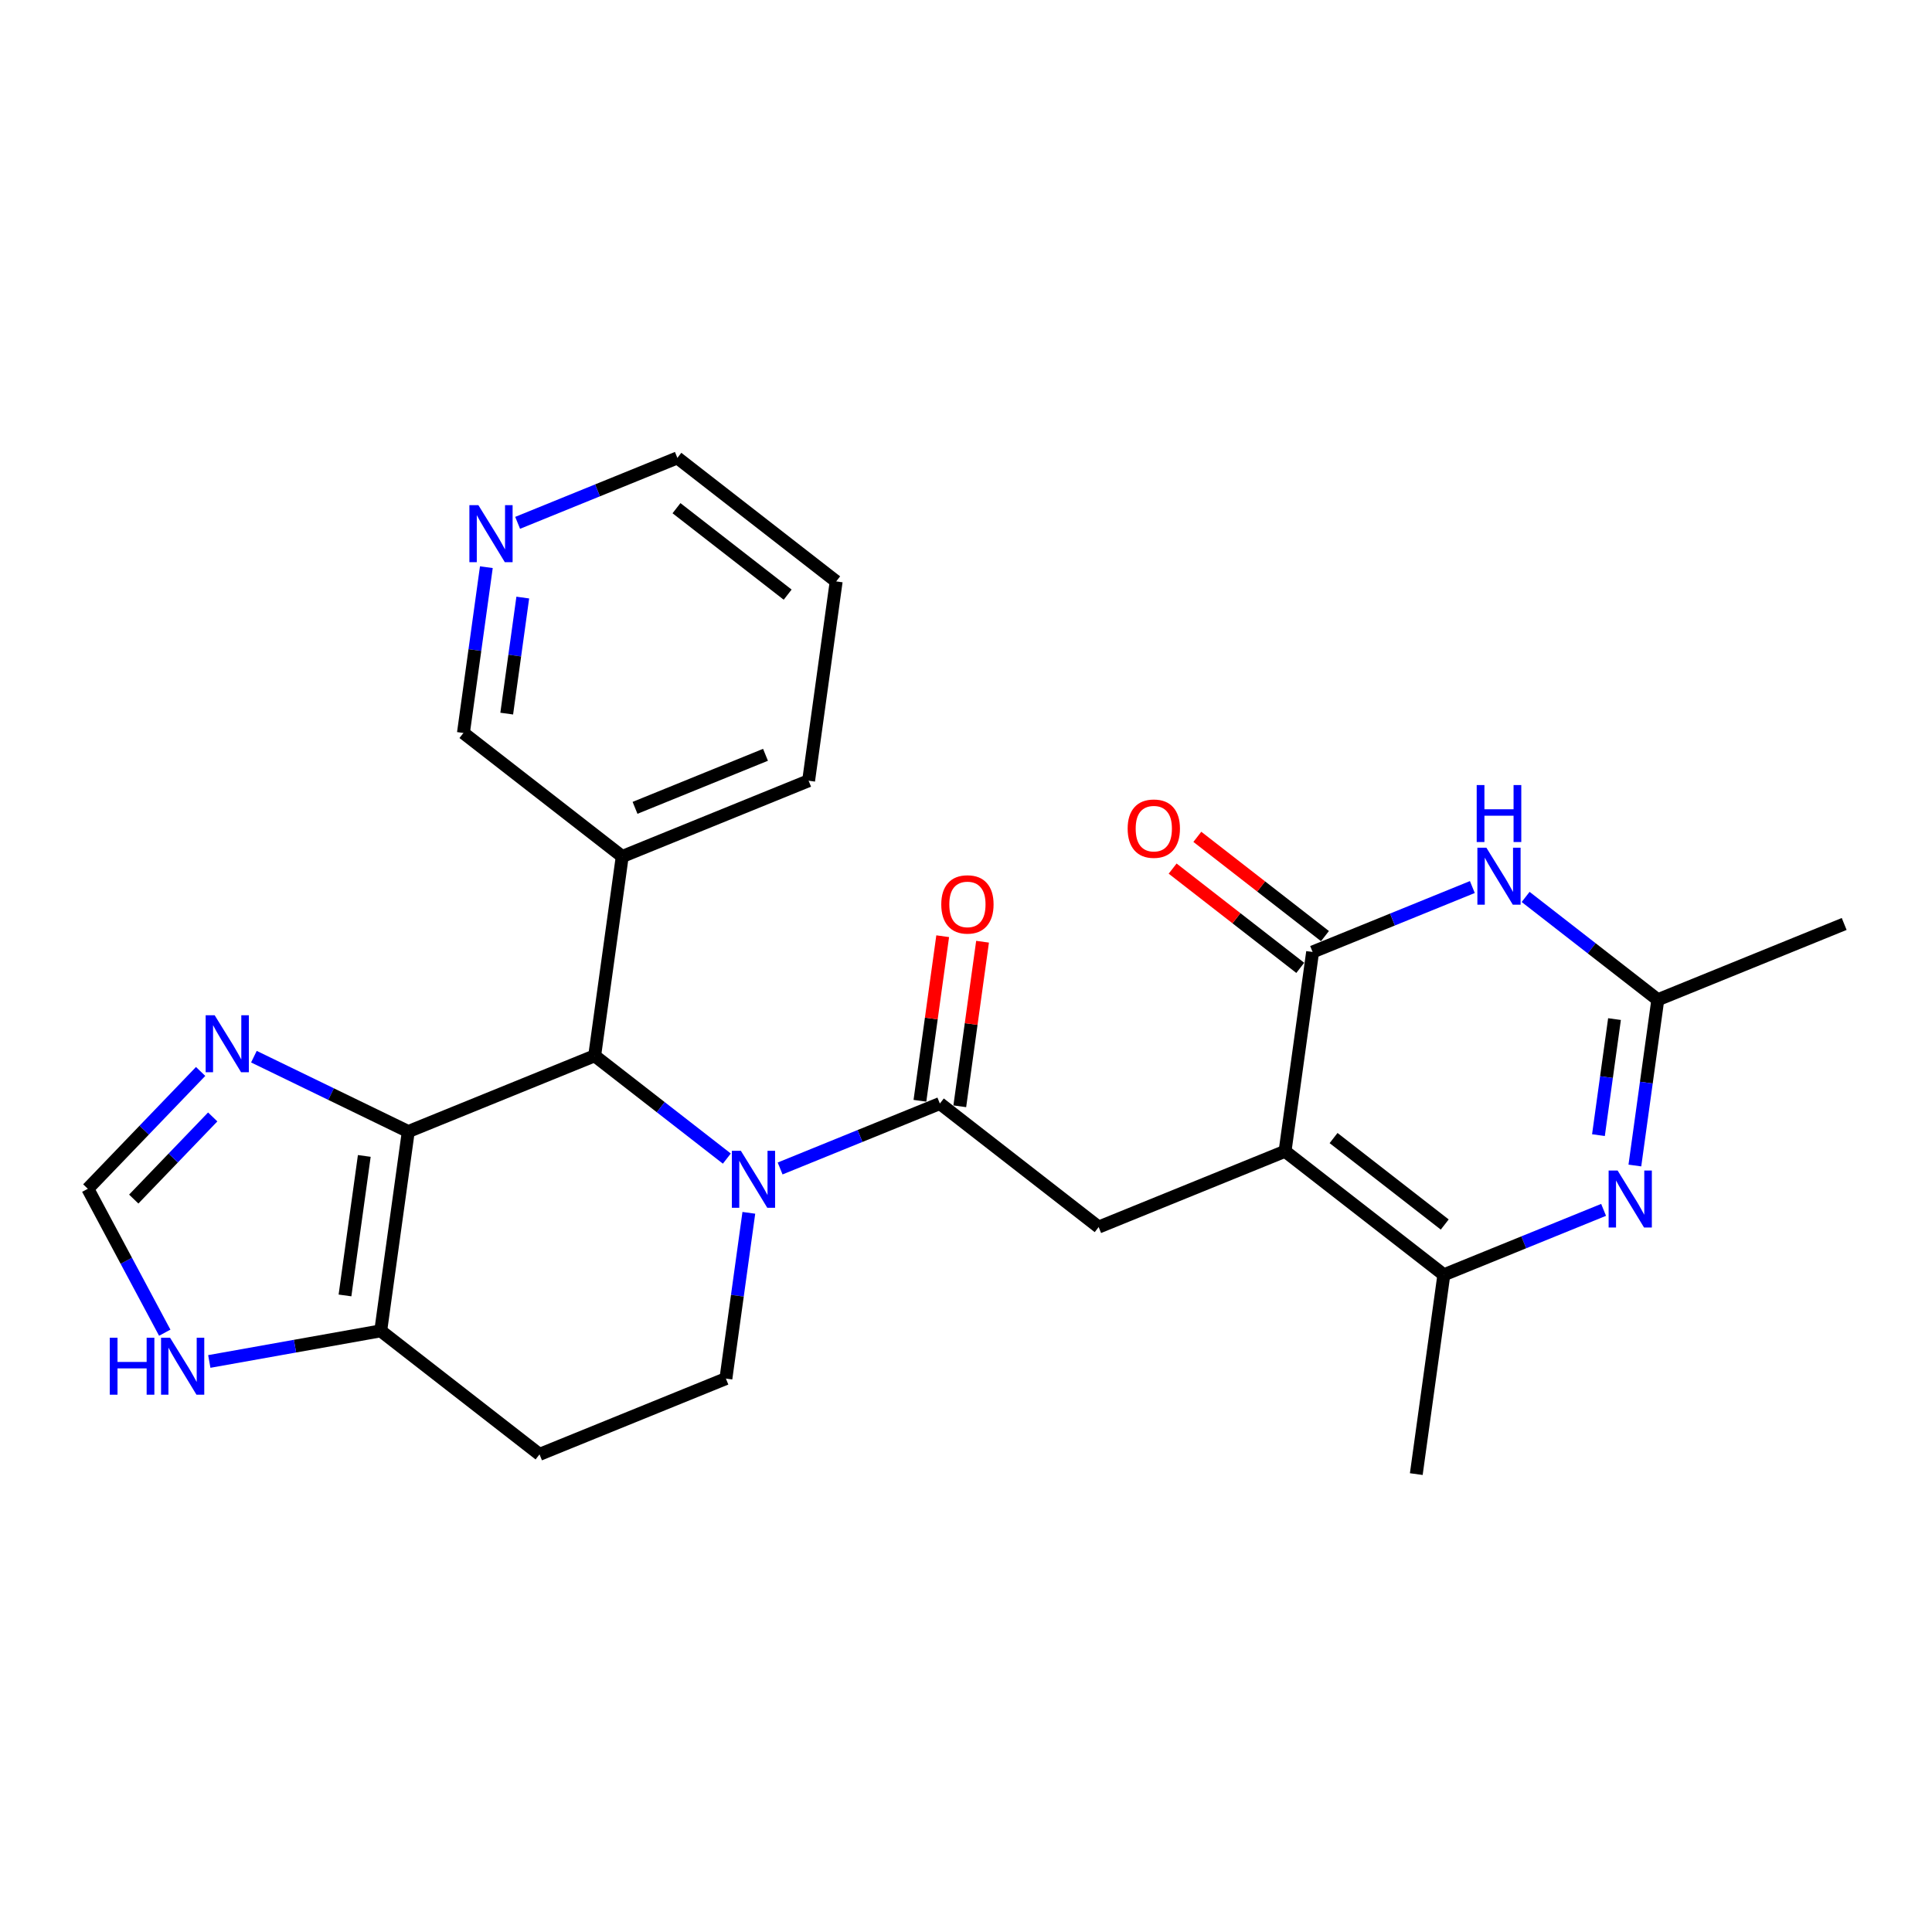 <?xml version='1.0' encoding='iso-8859-1'?>
<svg version='1.1' baseProfile='full'
              xmlns='http://www.w3.org/2000/svg'
                      xmlns:rdkit='http://www.rdkit.org/xml'
                      xmlns:xlink='http://www.w3.org/1999/xlink'
                  xml:space='preserve'
width='300px' height='300px' viewBox='0 0 300 300'>
<!-- END OF HEADER -->
<rect style='opacity:1.0;fill:#FFFFFF;stroke:none' width='300' height='300' x='0' y='0'> </rect>
<rect style='opacity:1.0;fill:#FFFFFF;stroke:none' width='300' height='300' x='0' y='0'> </rect>
<path class='bond-0 atom-0 atom-1' d='M 286.364,143.473 L 257.423,155.239' style='fill:none;fill-rule:evenodd;stroke:#000000;stroke-width:2.0px;stroke-linecap:butt;stroke-linejoin:miter;stroke-opacity:1' />
<path class='bond-1 atom-1 atom-2' d='M 257.423,155.239 L 255.642,168.11' style='fill:none;fill-rule:evenodd;stroke:#000000;stroke-width:2.0px;stroke-linecap:butt;stroke-linejoin:miter;stroke-opacity:1' />
<path class='bond-1 atom-1 atom-2' d='M 255.642,168.11 L 253.862,180.981' style='fill:none;fill-rule:evenodd;stroke:#0000FF;stroke-width:2.0px;stroke-linecap:butt;stroke-linejoin:miter;stroke-opacity:1' />
<path class='bond-1 atom-1 atom-2' d='M 250.699,158.244 L 249.453,167.254' style='fill:none;fill-rule:evenodd;stroke:#000000;stroke-width:2.0px;stroke-linecap:butt;stroke-linejoin:miter;stroke-opacity:1' />
<path class='bond-1 atom-1 atom-2' d='M 249.453,167.254 L 248.207,176.263' style='fill:none;fill-rule:evenodd;stroke:#0000FF;stroke-width:2.0px;stroke-linecap:butt;stroke-linejoin:miter;stroke-opacity:1' />
<path class='bond-26 atom-26 atom-1' d='M 236.899,139.276 L 247.161,147.258' style='fill:none;fill-rule:evenodd;stroke:#0000FF;stroke-width:2.0px;stroke-linecap:butt;stroke-linejoin:miter;stroke-opacity:1' />
<path class='bond-26 atom-26 atom-1' d='M 247.161,147.258 L 257.423,155.239' style='fill:none;fill-rule:evenodd;stroke:#000000;stroke-width:2.0px;stroke-linecap:butt;stroke-linejoin:miter;stroke-opacity:1' />
<path class='bond-2 atom-2 atom-3' d='M 249.006,187.867 L 236.603,192.909' style='fill:none;fill-rule:evenodd;stroke:#0000FF;stroke-width:2.0px;stroke-linecap:butt;stroke-linejoin:miter;stroke-opacity:1' />
<path class='bond-2 atom-2 atom-3' d='M 236.603,192.909 L 224.201,197.951' style='fill:none;fill-rule:evenodd;stroke:#000000;stroke-width:2.0px;stroke-linecap:butt;stroke-linejoin:miter;stroke-opacity:1' />
<path class='bond-3 atom-3 atom-4' d='M 224.201,197.951 L 219.92,228.898' style='fill:none;fill-rule:evenodd;stroke:#000000;stroke-width:2.0px;stroke-linecap:butt;stroke-linejoin:miter;stroke-opacity:1' />
<path class='bond-4 atom-3 atom-5' d='M 224.201,197.951 L 199.541,178.771' style='fill:none;fill-rule:evenodd;stroke:#000000;stroke-width:2.0px;stroke-linecap:butt;stroke-linejoin:miter;stroke-opacity:1' />
<path class='bond-4 atom-3 atom-5' d='M 224.338,190.142 L 207.076,176.716' style='fill:none;fill-rule:evenodd;stroke:#000000;stroke-width:2.0px;stroke-linecap:butt;stroke-linejoin:miter;stroke-opacity:1' />
<path class='bond-5 atom-5 atom-6' d='M 199.541,178.771 L 170.6,190.537' style='fill:none;fill-rule:evenodd;stroke:#000000;stroke-width:2.0px;stroke-linecap:butt;stroke-linejoin:miter;stroke-opacity:1' />
<path class='bond-23 atom-5 atom-24' d='M 199.541,178.771 L 203.822,147.824' style='fill:none;fill-rule:evenodd;stroke:#000000;stroke-width:2.0px;stroke-linecap:butt;stroke-linejoin:miter;stroke-opacity:1' />
<path class='bond-6 atom-6 atom-7' d='M 170.6,190.537 L 145.94,171.356' style='fill:none;fill-rule:evenodd;stroke:#000000;stroke-width:2.0px;stroke-linecap:butt;stroke-linejoin:miter;stroke-opacity:1' />
<path class='bond-7 atom-7 atom-8' d='M 149.035,171.784 L 150.802,159.007' style='fill:none;fill-rule:evenodd;stroke:#000000;stroke-width:2.0px;stroke-linecap:butt;stroke-linejoin:miter;stroke-opacity:1' />
<path class='bond-7 atom-7 atom-8' d='M 150.802,159.007 L 152.57,146.23' style='fill:none;fill-rule:evenodd;stroke:#FF0000;stroke-width:2.0px;stroke-linecap:butt;stroke-linejoin:miter;stroke-opacity:1' />
<path class='bond-7 atom-7 atom-8' d='M 142.846,170.928 L 144.613,158.151' style='fill:none;fill-rule:evenodd;stroke:#000000;stroke-width:2.0px;stroke-linecap:butt;stroke-linejoin:miter;stroke-opacity:1' />
<path class='bond-7 atom-7 atom-8' d='M 144.613,158.151 L 146.381,145.374' style='fill:none;fill-rule:evenodd;stroke:#FF0000;stroke-width:2.0px;stroke-linecap:butt;stroke-linejoin:miter;stroke-opacity:1' />
<path class='bond-8 atom-7 atom-9' d='M 145.94,171.356 L 133.538,176.398' style='fill:none;fill-rule:evenodd;stroke:#000000;stroke-width:2.0px;stroke-linecap:butt;stroke-linejoin:miter;stroke-opacity:1' />
<path class='bond-8 atom-7 atom-9' d='M 133.538,176.398 L 121.136,181.44' style='fill:none;fill-rule:evenodd;stroke:#0000FF;stroke-width:2.0px;stroke-linecap:butt;stroke-linejoin:miter;stroke-opacity:1' />
<path class='bond-9 atom-9 atom-10' d='M 116.279,188.327 L 114.499,201.198' style='fill:none;fill-rule:evenodd;stroke:#0000FF;stroke-width:2.0px;stroke-linecap:butt;stroke-linejoin:miter;stroke-opacity:1' />
<path class='bond-9 atom-9 atom-10' d='M 114.499,201.198 L 112.718,214.068' style='fill:none;fill-rule:evenodd;stroke:#000000;stroke-width:2.0px;stroke-linecap:butt;stroke-linejoin:miter;stroke-opacity:1' />
<path class='bond-27 atom-17 atom-9' d='M 92.339,163.941 L 102.601,171.923' style='fill:none;fill-rule:evenodd;stroke:#000000;stroke-width:2.0px;stroke-linecap:butt;stroke-linejoin:miter;stroke-opacity:1' />
<path class='bond-27 atom-17 atom-9' d='M 102.601,171.923 L 112.863,179.905' style='fill:none;fill-rule:evenodd;stroke:#0000FF;stroke-width:2.0px;stroke-linecap:butt;stroke-linejoin:miter;stroke-opacity:1' />
<path class='bond-10 atom-10 atom-11' d='M 112.718,214.068 L 83.778,225.834' style='fill:none;fill-rule:evenodd;stroke:#000000;stroke-width:2.0px;stroke-linecap:butt;stroke-linejoin:miter;stroke-opacity:1' />
<path class='bond-11 atom-11 atom-12' d='M 83.778,225.834 L 59.118,206.654' style='fill:none;fill-rule:evenodd;stroke:#000000;stroke-width:2.0px;stroke-linecap:butt;stroke-linejoin:miter;stroke-opacity:1' />
<path class='bond-12 atom-12 atom-13' d='M 59.118,206.654 L 45.808,209.03' style='fill:none;fill-rule:evenodd;stroke:#000000;stroke-width:2.0px;stroke-linecap:butt;stroke-linejoin:miter;stroke-opacity:1' />
<path class='bond-12 atom-12 atom-13' d='M 45.808,209.03 L 32.499,211.407' style='fill:none;fill-rule:evenodd;stroke:#0000FF;stroke-width:2.0px;stroke-linecap:butt;stroke-linejoin:miter;stroke-opacity:1' />
<path class='bond-29 atom-16 atom-12' d='M 63.398,175.707 L 59.118,206.654' style='fill:none;fill-rule:evenodd;stroke:#000000;stroke-width:2.0px;stroke-linecap:butt;stroke-linejoin:miter;stroke-opacity:1' />
<path class='bond-29 atom-16 atom-12' d='M 56.567,179.493 L 53.57,201.156' style='fill:none;fill-rule:evenodd;stroke:#000000;stroke-width:2.0px;stroke-linecap:butt;stroke-linejoin:miter;stroke-opacity:1' />
<path class='bond-13 atom-13 atom-14' d='M 25.581,206.941 L 19.609,195.767' style='fill:none;fill-rule:evenodd;stroke:#0000FF;stroke-width:2.0px;stroke-linecap:butt;stroke-linejoin:miter;stroke-opacity:1' />
<path class='bond-13 atom-13 atom-14' d='M 19.609,195.767 L 13.636,184.593' style='fill:none;fill-rule:evenodd;stroke:#000000;stroke-width:2.0px;stroke-linecap:butt;stroke-linejoin:miter;stroke-opacity:1' />
<path class='bond-14 atom-14 atom-15' d='M 13.636,184.593 L 22.395,175.484' style='fill:none;fill-rule:evenodd;stroke:#000000;stroke-width:2.0px;stroke-linecap:butt;stroke-linejoin:miter;stroke-opacity:1' />
<path class='bond-14 atom-14 atom-15' d='M 22.395,175.484 L 31.153,166.375' style='fill:none;fill-rule:evenodd;stroke:#0000FF;stroke-width:2.0px;stroke-linecap:butt;stroke-linejoin:miter;stroke-opacity:1' />
<path class='bond-14 atom-14 atom-15' d='M 20.768,186.191 L 26.899,179.814' style='fill:none;fill-rule:evenodd;stroke:#000000;stroke-width:2.0px;stroke-linecap:butt;stroke-linejoin:miter;stroke-opacity:1' />
<path class='bond-14 atom-14 atom-15' d='M 26.899,179.814 L 33.03,173.438' style='fill:none;fill-rule:evenodd;stroke:#0000FF;stroke-width:2.0px;stroke-linecap:butt;stroke-linejoin:miter;stroke-opacity:1' />
<path class='bond-15 atom-15 atom-16' d='M 39.426,164.079 L 51.412,169.893' style='fill:none;fill-rule:evenodd;stroke:#0000FF;stroke-width:2.0px;stroke-linecap:butt;stroke-linejoin:miter;stroke-opacity:1' />
<path class='bond-15 atom-15 atom-16' d='M 51.412,169.893 L 63.398,175.707' style='fill:none;fill-rule:evenodd;stroke:#000000;stroke-width:2.0px;stroke-linecap:butt;stroke-linejoin:miter;stroke-opacity:1' />
<path class='bond-16 atom-16 atom-17' d='M 63.398,175.707 L 92.339,163.941' style='fill:none;fill-rule:evenodd;stroke:#000000;stroke-width:2.0px;stroke-linecap:butt;stroke-linejoin:miter;stroke-opacity:1' />
<path class='bond-17 atom-17 atom-18' d='M 92.339,163.941 L 96.62,132.995' style='fill:none;fill-rule:evenodd;stroke:#000000;stroke-width:2.0px;stroke-linecap:butt;stroke-linejoin:miter;stroke-opacity:1' />
<path class='bond-18 atom-18 atom-19' d='M 96.62,132.995 L 125.561,121.229' style='fill:none;fill-rule:evenodd;stroke:#000000;stroke-width:2.0px;stroke-linecap:butt;stroke-linejoin:miter;stroke-opacity:1' />
<path class='bond-18 atom-18 atom-19' d='M 98.608,125.442 L 118.867,117.206' style='fill:none;fill-rule:evenodd;stroke:#000000;stroke-width:2.0px;stroke-linecap:butt;stroke-linejoin:miter;stroke-opacity:1' />
<path class='bond-28 atom-23 atom-18' d='M 71.96,113.814 L 96.62,132.995' style='fill:none;fill-rule:evenodd;stroke:#000000;stroke-width:2.0px;stroke-linecap:butt;stroke-linejoin:miter;stroke-opacity:1' />
<path class='bond-19 atom-19 atom-20' d='M 125.561,121.229 L 129.842,90.283' style='fill:none;fill-rule:evenodd;stroke:#000000;stroke-width:2.0px;stroke-linecap:butt;stroke-linejoin:miter;stroke-opacity:1' />
<path class='bond-20 atom-20 atom-21' d='M 129.842,90.283 L 105.182,71.102' style='fill:none;fill-rule:evenodd;stroke:#000000;stroke-width:2.0px;stroke-linecap:butt;stroke-linejoin:miter;stroke-opacity:1' />
<path class='bond-20 atom-20 atom-21' d='M 122.307,92.338 L 105.045,78.911' style='fill:none;fill-rule:evenodd;stroke:#000000;stroke-width:2.0px;stroke-linecap:butt;stroke-linejoin:miter;stroke-opacity:1' />
<path class='bond-21 atom-21 atom-22' d='M 105.182,71.102 L 92.78,76.144' style='fill:none;fill-rule:evenodd;stroke:#000000;stroke-width:2.0px;stroke-linecap:butt;stroke-linejoin:miter;stroke-opacity:1' />
<path class='bond-21 atom-21 atom-22' d='M 92.78,76.144 L 80.378,81.186' style='fill:none;fill-rule:evenodd;stroke:#0000FF;stroke-width:2.0px;stroke-linecap:butt;stroke-linejoin:miter;stroke-opacity:1' />
<path class='bond-22 atom-22 atom-23' d='M 75.521,88.073 L 73.741,100.944' style='fill:none;fill-rule:evenodd;stroke:#0000FF;stroke-width:2.0px;stroke-linecap:butt;stroke-linejoin:miter;stroke-opacity:1' />
<path class='bond-22 atom-22 atom-23' d='M 73.741,100.944 L 71.96,113.814' style='fill:none;fill-rule:evenodd;stroke:#000000;stroke-width:2.0px;stroke-linecap:butt;stroke-linejoin:miter;stroke-opacity:1' />
<path class='bond-22 atom-22 atom-23' d='M 81.176,92.79 L 79.93,101.8' style='fill:none;fill-rule:evenodd;stroke:#0000FF;stroke-width:2.0px;stroke-linecap:butt;stroke-linejoin:miter;stroke-opacity:1' />
<path class='bond-22 atom-22 atom-23' d='M 79.93,101.8 L 78.684,110.809' style='fill:none;fill-rule:evenodd;stroke:#000000;stroke-width:2.0px;stroke-linecap:butt;stroke-linejoin:miter;stroke-opacity:1' />
<path class='bond-24 atom-24 atom-25' d='M 205.74,145.358 L 195.831,137.651' style='fill:none;fill-rule:evenodd;stroke:#000000;stroke-width:2.0px;stroke-linecap:butt;stroke-linejoin:miter;stroke-opacity:1' />
<path class='bond-24 atom-24 atom-25' d='M 195.831,137.651 L 185.922,129.944' style='fill:none;fill-rule:evenodd;stroke:#FF0000;stroke-width:2.0px;stroke-linecap:butt;stroke-linejoin:miter;stroke-opacity:1' />
<path class='bond-24 atom-24 atom-25' d='M 201.904,150.29 L 191.995,142.583' style='fill:none;fill-rule:evenodd;stroke:#000000;stroke-width:2.0px;stroke-linecap:butt;stroke-linejoin:miter;stroke-opacity:1' />
<path class='bond-24 atom-24 atom-25' d='M 191.995,142.583 L 182.086,134.876' style='fill:none;fill-rule:evenodd;stroke:#FF0000;stroke-width:2.0px;stroke-linecap:butt;stroke-linejoin:miter;stroke-opacity:1' />
<path class='bond-25 atom-24 atom-26' d='M 203.822,147.824 L 216.224,142.782' style='fill:none;fill-rule:evenodd;stroke:#000000;stroke-width:2.0px;stroke-linecap:butt;stroke-linejoin:miter;stroke-opacity:1' />
<path class='bond-25 atom-24 atom-26' d='M 216.224,142.782 L 228.626,137.74' style='fill:none;fill-rule:evenodd;stroke:#0000FF;stroke-width:2.0px;stroke-linecap:butt;stroke-linejoin:miter;stroke-opacity:1' />
<path  class='atom-2' d='M 251.186 181.762
L 254.085 186.448
Q 254.373 186.91, 254.835 187.748
Q 255.298 188.585, 255.322 188.635
L 255.322 181.762
L 256.497 181.762
L 256.497 190.609
L 255.285 190.609
L 252.173 185.486
Q 251.811 184.886, 251.424 184.199
Q 251.049 183.511, 250.936 183.299
L 250.936 190.609
L 249.787 190.609
L 249.787 181.762
L 251.186 181.762
' fill='#0000FF'/>
<path  class='atom-8' d='M 146.16 140.435
Q 146.16 138.31, 147.209 137.123
Q 148.259 135.936, 150.221 135.936
Q 152.183 135.936, 153.233 137.123
Q 154.282 138.31, 154.282 140.435
Q 154.282 142.584, 153.22 143.809
Q 152.158 145.021, 150.221 145.021
Q 148.272 145.021, 147.209 143.809
Q 146.16 142.597, 146.16 140.435
M 150.221 144.021
Q 151.571 144.021, 152.296 143.121
Q 153.033 142.209, 153.033 140.435
Q 153.033 138.698, 152.296 137.823
Q 151.571 136.936, 150.221 136.936
Q 148.871 136.936, 148.134 137.81
Q 147.409 138.685, 147.409 140.435
Q 147.409 142.222, 148.134 143.121
Q 148.871 144.021, 150.221 144.021
' fill='#FF0000'/>
<path  class='atom-9' d='M 115.044 178.698
L 117.943 183.384
Q 118.23 183.847, 118.693 184.684
Q 119.155 185.521, 119.18 185.571
L 119.18 178.698
L 120.355 178.698
L 120.355 187.546
L 119.142 187.546
L 116.031 182.422
Q 115.668 181.822, 115.281 181.135
Q 114.906 180.448, 114.794 180.235
L 114.794 187.546
L 113.644 187.546
L 113.644 178.698
L 115.044 178.698
' fill='#0000FF'/>
<path  class='atom-13' d='M 17.047 207.722
L 18.247 207.722
L 18.247 211.483
L 22.771 211.483
L 22.771 207.722
L 23.97 207.722
L 23.97 216.569
L 22.771 216.569
L 22.771 212.483
L 18.247 212.483
L 18.247 216.569
L 17.047 216.569
L 17.047 207.722
' fill='#0000FF'/>
<path  class='atom-13' d='M 26.407 207.722
L 29.306 212.408
Q 29.594 212.87, 30.056 213.707
Q 30.518 214.545, 30.544 214.595
L 30.544 207.722
L 31.718 207.722
L 31.718 216.569
L 30.506 216.569
L 27.394 211.446
Q 27.032 210.846, 26.645 210.158
Q 26.27 209.471, 26.157 209.259
L 26.157 216.569
L 25.008 216.569
L 25.008 207.722
L 26.407 207.722
' fill='#0000FF'/>
<path  class='atom-15' d='M 33.334 157.649
L 36.233 162.335
Q 36.52 162.798, 36.983 163.635
Q 37.445 164.472, 37.47 164.522
L 37.47 157.649
L 38.645 157.649
L 38.645 166.497
L 37.433 166.497
L 34.321 161.373
Q 33.959 160.773, 33.571 160.086
Q 33.196 159.399, 33.084 159.186
L 33.084 166.497
L 31.934 166.497
L 31.934 157.649
L 33.334 157.649
' fill='#0000FF'/>
<path  class='atom-22' d='M 74.285 78.444
L 77.185 83.13
Q 77.472 83.593, 77.934 84.43
Q 78.397 85.267, 78.422 85.317
L 78.422 78.444
L 79.597 78.444
L 79.597 87.292
L 78.384 87.292
L 75.273 82.168
Q 74.91 81.568, 74.523 80.881
Q 74.148 80.194, 74.036 79.981
L 74.036 87.292
L 72.886 87.292
L 72.886 78.444
L 74.285 78.444
' fill='#0000FF'/>
<path  class='atom-25' d='M 175.101 128.669
Q 175.101 126.544, 176.15 125.357
Q 177.2 124.17, 179.162 124.17
Q 181.124 124.17, 182.174 125.357
Q 183.223 126.544, 183.223 128.669
Q 183.223 130.818, 182.161 132.043
Q 181.099 133.255, 179.162 133.255
Q 177.213 133.255, 176.15 132.043
Q 175.101 130.831, 175.101 128.669
M 179.162 132.255
Q 180.512 132.255, 181.236 131.356
Q 181.974 130.443, 181.974 128.669
Q 181.974 126.932, 181.236 126.057
Q 180.512 125.17, 179.162 125.17
Q 177.812 125.17, 177.075 126.045
Q 176.35 126.919, 176.35 128.669
Q 176.35 130.456, 177.075 131.356
Q 177.812 132.255, 179.162 132.255
' fill='#FF0000'/>
<path  class='atom-26' d='M 230.807 131.635
L 233.706 136.321
Q 233.994 136.783, 234.456 137.621
Q 234.918 138.458, 234.943 138.508
L 234.943 131.635
L 236.118 131.635
L 236.118 140.482
L 234.906 140.482
L 231.794 135.359
Q 231.432 134.759, 231.045 134.072
Q 230.67 133.384, 230.557 133.172
L 230.557 140.482
L 229.408 140.482
L 229.408 131.635
L 230.807 131.635
' fill='#0000FF'/>
<path  class='atom-26' d='M 229.301 121.903
L 230.501 121.903
L 230.501 125.664
L 235.025 125.664
L 235.025 121.903
L 236.224 121.903
L 236.224 130.75
L 235.025 130.75
L 235.025 126.664
L 230.501 126.664
L 230.501 130.75
L 229.301 130.75
L 229.301 121.903
' fill='#0000FF'/>
</svg>
